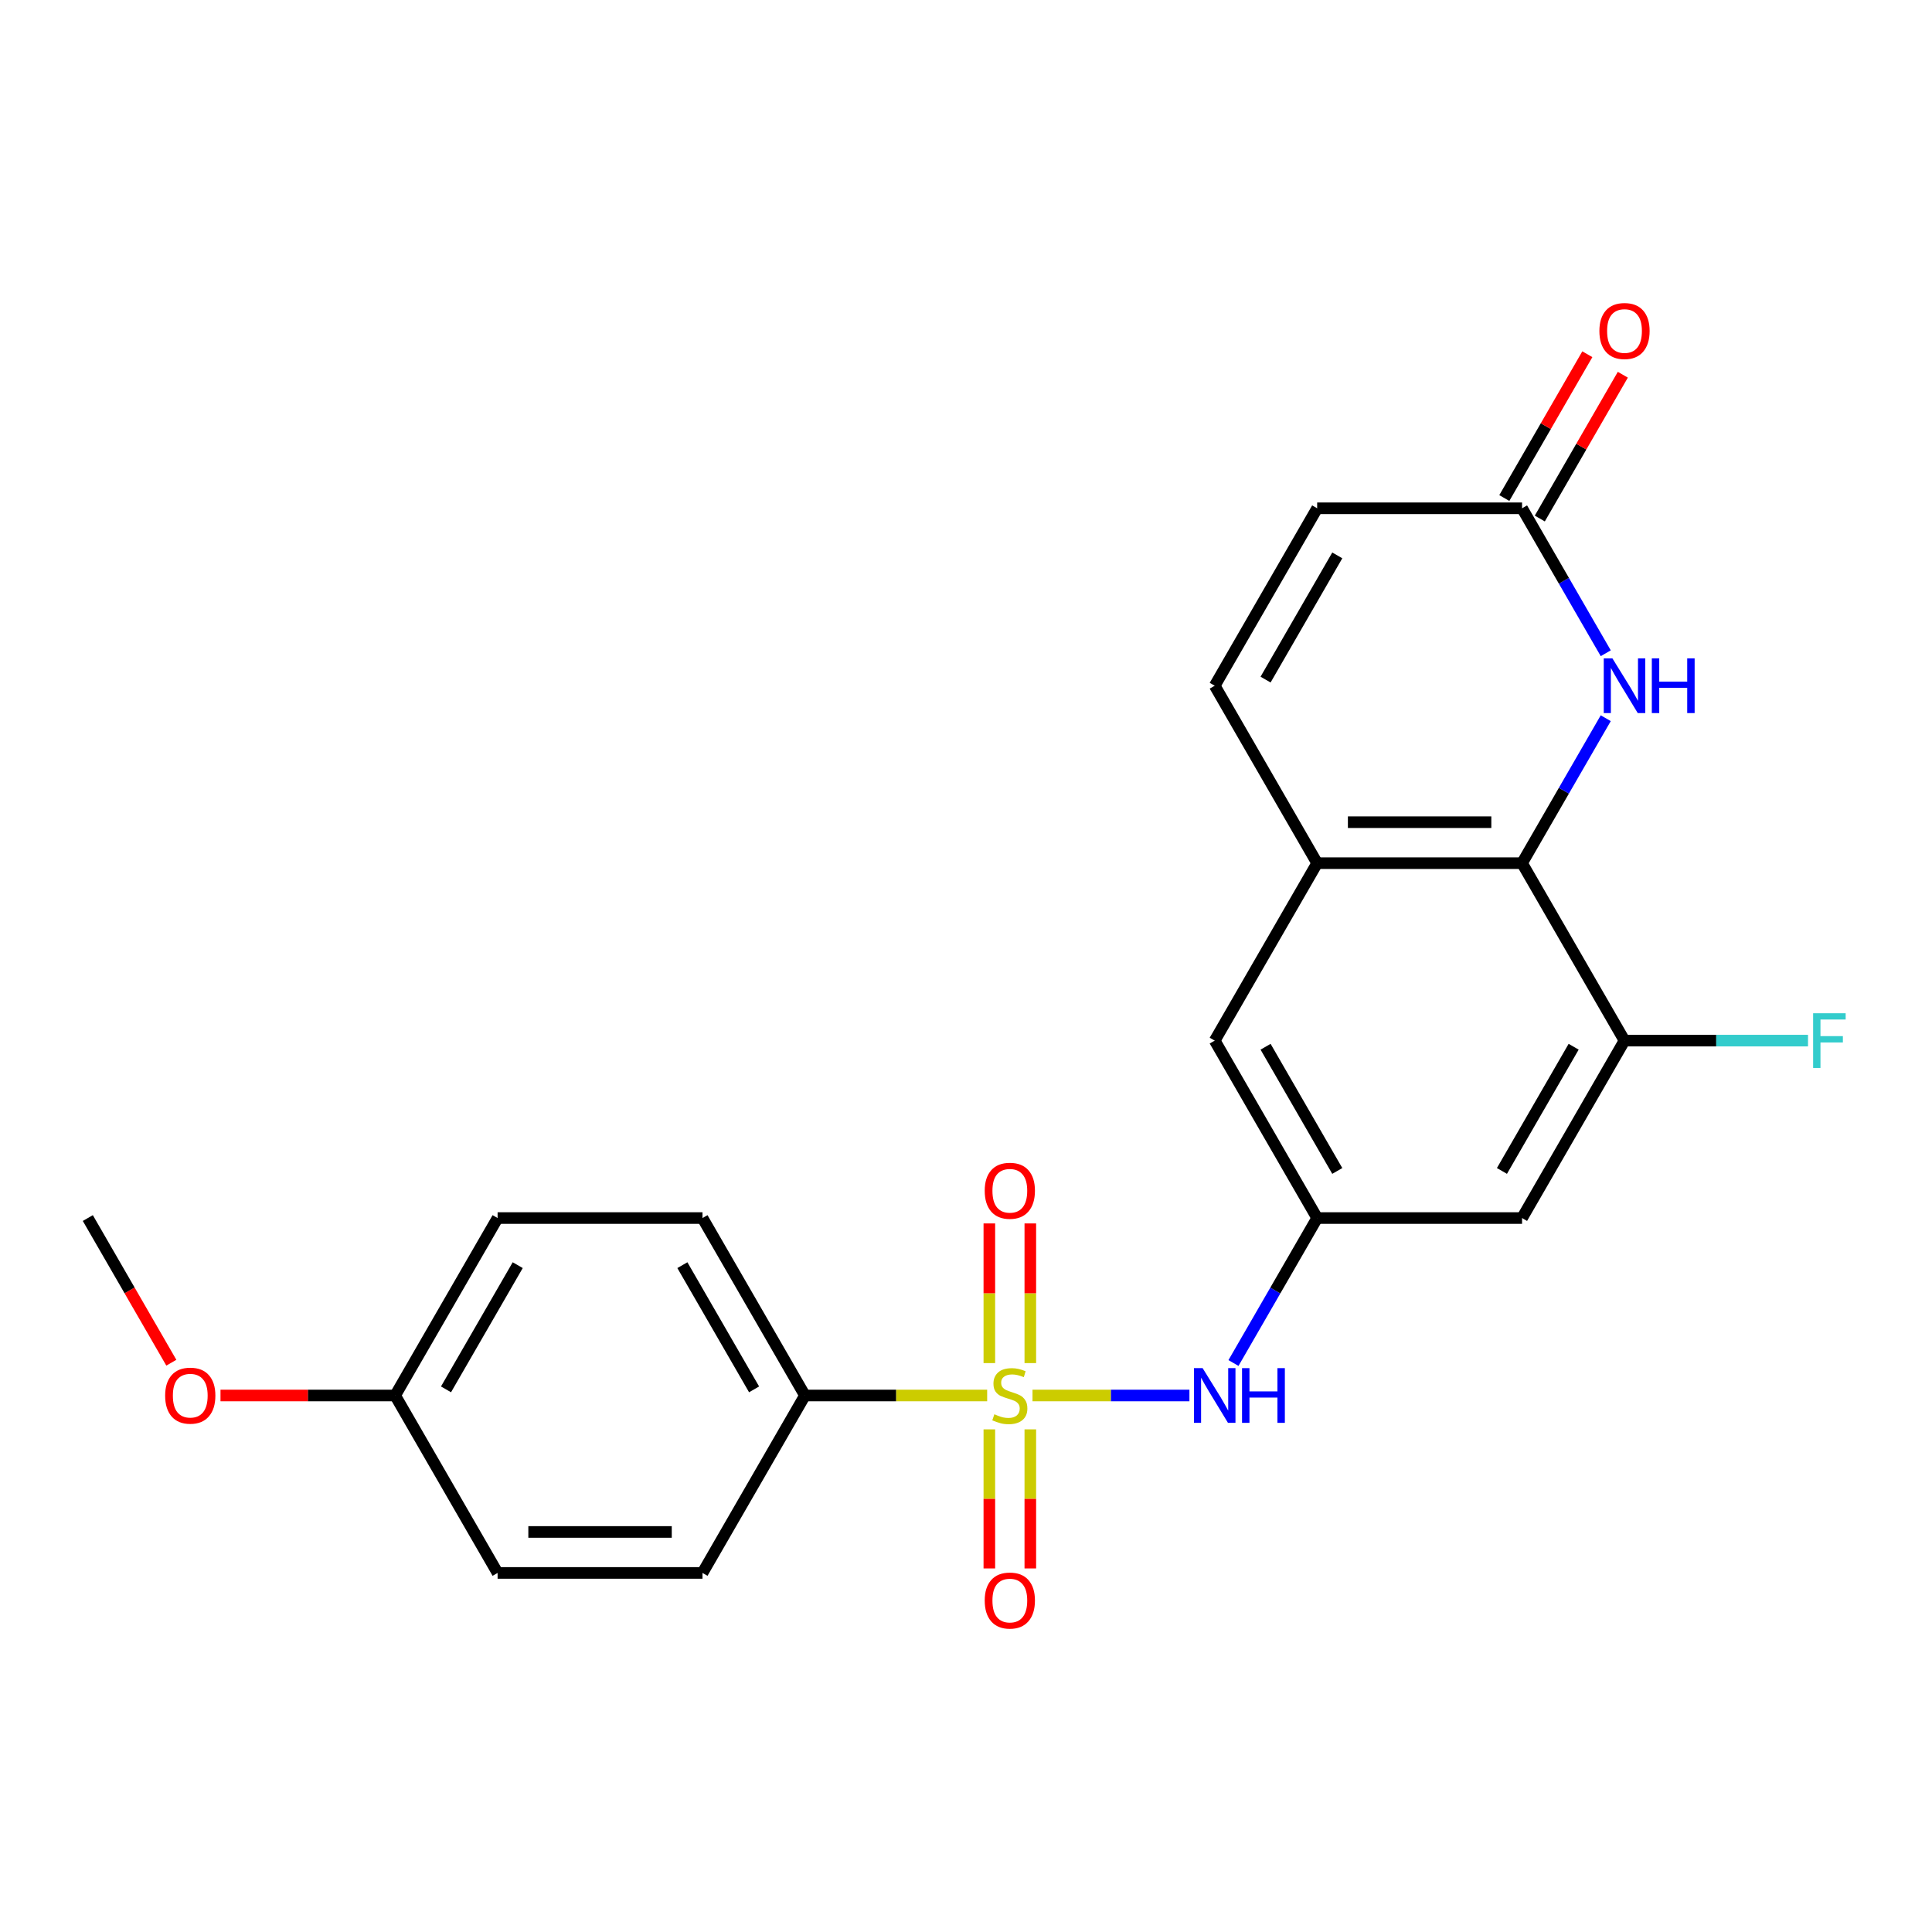 <?xml version='1.0' encoding='iso-8859-1'?>
<svg version='1.1' baseProfile='full'
              xmlns='http://www.w3.org/2000/svg'
                      xmlns:rdkit='http://www.rdkit.org/xml'
                      xmlns:xlink='http://www.w3.org/1999/xlink'
                  xml:space='preserve'
width='1000px' height='1000px' viewBox='0 0 1000 1000'>
<!-- END OF HEADER -->
<rect style='opacity:1.0;fill:#FFFFFF;stroke:none' width='1000' height='1000' x='0' y='0'> </rect>
<path class='bond-2' d='M 534.417,722.304 L 575.028,722.304' style='fill:none;fill-rule:evenodd;stroke:#CCCC00;stroke-width:6px;stroke-linecap:butt;stroke-linejoin:miter;stroke-opacity:1' />
<path class='bond-2' d='M 575.028,722.304 L 615.639,722.304' style='fill:none;fill-rule:evenodd;stroke:#0000FF;stroke-width:6px;stroke-linecap:butt;stroke-linejoin:miter;stroke-opacity:1' />
<path class='bond-8' d='M 510.955,722.304 L 463.795,722.304' style='fill:none;fill-rule:evenodd;stroke:#CCCC00;stroke-width:6px;stroke-linecap:butt;stroke-linejoin:miter;stroke-opacity:1' />
<path class='bond-8' d='M 463.795,722.304 L 416.634,722.304' style='fill:none;fill-rule:evenodd;stroke:#000000;stroke-width:6px;stroke-linecap:butt;stroke-linejoin:miter;stroke-opacity:1' />
<path class='bond-11' d='M 533.291,705.533 L 533.291,669.389' style='fill:none;fill-rule:evenodd;stroke:#CCCC00;stroke-width:6px;stroke-linecap:butt;stroke-linejoin:miter;stroke-opacity:1' />
<path class='bond-11' d='M 533.291,669.389 L 533.291,633.245' style='fill:none;fill-rule:evenodd;stroke:#FF0000;stroke-width:6px;stroke-linecap:butt;stroke-linejoin:miter;stroke-opacity:1' />
<path class='bond-11' d='M 512.081,705.533 L 512.081,669.389' style='fill:none;fill-rule:evenodd;stroke:#CCCC00;stroke-width:6px;stroke-linecap:butt;stroke-linejoin:miter;stroke-opacity:1' />
<path class='bond-11' d='M 512.081,669.389 L 512.081,633.245' style='fill:none;fill-rule:evenodd;stroke:#FF0000;stroke-width:6px;stroke-linecap:butt;stroke-linejoin:miter;stroke-opacity:1' />
<path class='bond-12' d='M 512.081,739.835 L 512.081,775.829' style='fill:none;fill-rule:evenodd;stroke:#CCCC00;stroke-width:6px;stroke-linecap:butt;stroke-linejoin:miter;stroke-opacity:1' />
<path class='bond-12' d='M 512.081,775.829 L 512.081,811.822' style='fill:none;fill-rule:evenodd;stroke:#FF0000;stroke-width:6px;stroke-linecap:butt;stroke-linejoin:miter;stroke-opacity:1' />
<path class='bond-12' d='M 533.291,739.835 L 533.291,775.829' style='fill:none;fill-rule:evenodd;stroke:#CCCC00;stroke-width:6px;stroke-linecap:butt;stroke-linejoin:miter;stroke-opacity:1' />
<path class='bond-12' d='M 533.291,775.829 L 533.291,811.822' style='fill:none;fill-rule:evenodd;stroke:#FF0000;stroke-width:6px;stroke-linecap:butt;stroke-linejoin:miter;stroke-opacity:1' />
<path class='bond-0' d='M 787.814,446.774 L 681.763,446.774' style='fill:none;fill-rule:evenodd;stroke:#000000;stroke-width:6px;stroke-linecap:butt;stroke-linejoin:miter;stroke-opacity:1' />
<path class='bond-0' d='M 771.907,425.564 L 697.671,425.564' style='fill:none;fill-rule:evenodd;stroke:#000000;stroke-width:6px;stroke-linecap:butt;stroke-linejoin:miter;stroke-opacity:1' />
<path class='bond-1' d='M 787.814,446.774 L 809.474,409.258' style='fill:none;fill-rule:evenodd;stroke:#000000;stroke-width:6px;stroke-linecap:butt;stroke-linejoin:miter;stroke-opacity:1' />
<path class='bond-1' d='M 809.474,409.258 L 831.134,371.742' style='fill:none;fill-rule:evenodd;stroke:#0000FF;stroke-width:6px;stroke-linecap:butt;stroke-linejoin:miter;stroke-opacity:1' />
<path class='bond-24' d='M 787.814,446.774 L 840.84,538.618' style='fill:none;fill-rule:evenodd;stroke:#000000;stroke-width:6px;stroke-linecap:butt;stroke-linejoin:miter;stroke-opacity:1' />
<path class='bond-25' d='M 831.134,338.12 L 809.474,300.604' style='fill:none;fill-rule:evenodd;stroke:#0000FF;stroke-width:6px;stroke-linecap:butt;stroke-linejoin:miter;stroke-opacity:1' />
<path class='bond-25' d='M 809.474,300.604 L 787.814,263.088' style='fill:none;fill-rule:evenodd;stroke:#000000;stroke-width:6px;stroke-linecap:butt;stroke-linejoin:miter;stroke-opacity:1' />
<path class='bond-6' d='M 638.443,705.493 L 660.103,667.977' style='fill:none;fill-rule:evenodd;stroke:#0000FF;stroke-width:6px;stroke-linecap:butt;stroke-linejoin:miter;stroke-opacity:1' />
<path class='bond-6' d='M 660.103,667.977 L 681.763,630.461' style='fill:none;fill-rule:evenodd;stroke:#000000;stroke-width:6px;stroke-linecap:butt;stroke-linejoin:miter;stroke-opacity:1' />
<path class='bond-3' d='M 681.763,446.774 L 628.737,538.618' style='fill:none;fill-rule:evenodd;stroke:#000000;stroke-width:6px;stroke-linecap:butt;stroke-linejoin:miter;stroke-opacity:1' />
<path class='bond-7' d='M 681.763,446.774 L 628.737,354.931' style='fill:none;fill-rule:evenodd;stroke:#000000;stroke-width:6px;stroke-linecap:butt;stroke-linejoin:miter;stroke-opacity:1' />
<path class='bond-4' d='M 840.84,538.618 L 787.814,630.461' style='fill:none;fill-rule:evenodd;stroke:#000000;stroke-width:6px;stroke-linecap:butt;stroke-linejoin:miter;stroke-opacity:1' />
<path class='bond-4' d='M 814.518,541.789 L 777.4,606.079' style='fill:none;fill-rule:evenodd;stroke:#000000;stroke-width:6px;stroke-linecap:butt;stroke-linejoin:miter;stroke-opacity:1' />
<path class='bond-17' d='M 840.84,538.618 L 888.33,538.618' style='fill:none;fill-rule:evenodd;stroke:#000000;stroke-width:6px;stroke-linecap:butt;stroke-linejoin:miter;stroke-opacity:1' />
<path class='bond-17' d='M 888.33,538.618 L 935.82,538.618' style='fill:none;fill-rule:evenodd;stroke:#33CCCC;stroke-width:6px;stroke-linecap:butt;stroke-linejoin:miter;stroke-opacity:1' />
<path class='bond-5' d='M 787.814,263.088 L 681.763,263.088' style='fill:none;fill-rule:evenodd;stroke:#000000;stroke-width:6px;stroke-linecap:butt;stroke-linejoin:miter;stroke-opacity:1' />
<path class='bond-14' d='M 796.999,268.39 L 818.485,231.175' style='fill:none;fill-rule:evenodd;stroke:#000000;stroke-width:6px;stroke-linecap:butt;stroke-linejoin:miter;stroke-opacity:1' />
<path class='bond-14' d='M 818.485,231.175 L 839.972,193.959' style='fill:none;fill-rule:evenodd;stroke:#FF0000;stroke-width:6px;stroke-linecap:butt;stroke-linejoin:miter;stroke-opacity:1' />
<path class='bond-14' d='M 778.63,257.785 L 800.117,220.569' style='fill:none;fill-rule:evenodd;stroke:#000000;stroke-width:6px;stroke-linecap:butt;stroke-linejoin:miter;stroke-opacity:1' />
<path class='bond-14' d='M 800.117,220.569 L 821.603,183.353' style='fill:none;fill-rule:evenodd;stroke:#FF0000;stroke-width:6px;stroke-linecap:butt;stroke-linejoin:miter;stroke-opacity:1' />
<path class='bond-9' d='M 681.763,630.461 L 787.814,630.461' style='fill:none;fill-rule:evenodd;stroke:#000000;stroke-width:6px;stroke-linecap:butt;stroke-linejoin:miter;stroke-opacity:1' />
<path class='bond-13' d='M 681.763,630.461 L 628.737,538.618' style='fill:none;fill-rule:evenodd;stroke:#000000;stroke-width:6px;stroke-linecap:butt;stroke-linejoin:miter;stroke-opacity:1' />
<path class='bond-13' d='M 692.178,606.079 L 655.06,541.789' style='fill:none;fill-rule:evenodd;stroke:#000000;stroke-width:6px;stroke-linecap:butt;stroke-linejoin:miter;stroke-opacity:1' />
<path class='bond-10' d='M 628.737,354.931 L 681.763,263.088' style='fill:none;fill-rule:evenodd;stroke:#000000;stroke-width:6px;stroke-linecap:butt;stroke-linejoin:miter;stroke-opacity:1' />
<path class='bond-10' d='M 655.06,351.76 L 692.178,287.47' style='fill:none;fill-rule:evenodd;stroke:#000000;stroke-width:6px;stroke-linecap:butt;stroke-linejoin:miter;stroke-opacity:1' />
<path class='bond-15' d='M 416.634,722.304 L 363.609,630.461' style='fill:none;fill-rule:evenodd;stroke:#000000;stroke-width:6px;stroke-linecap:butt;stroke-linejoin:miter;stroke-opacity:1' />
<path class='bond-15' d='M 390.312,719.133 L 353.194,654.842' style='fill:none;fill-rule:evenodd;stroke:#000000;stroke-width:6px;stroke-linecap:butt;stroke-linejoin:miter;stroke-opacity:1' />
<path class='bond-16' d='M 416.634,722.304 L 363.609,814.147' style='fill:none;fill-rule:evenodd;stroke:#000000;stroke-width:6px;stroke-linecap:butt;stroke-linejoin:miter;stroke-opacity:1' />
<path class='bond-20' d='M 363.609,630.461 L 257.557,630.461' style='fill:none;fill-rule:evenodd;stroke:#000000;stroke-width:6px;stroke-linecap:butt;stroke-linejoin:miter;stroke-opacity:1' />
<path class='bond-19' d='M 363.609,814.147 L 257.557,814.147' style='fill:none;fill-rule:evenodd;stroke:#000000;stroke-width:6px;stroke-linecap:butt;stroke-linejoin:miter;stroke-opacity:1' />
<path class='bond-19' d='M 347.701,792.937 L 273.465,792.937' style='fill:none;fill-rule:evenodd;stroke:#000000;stroke-width:6px;stroke-linecap:butt;stroke-linejoin:miter;stroke-opacity:1' />
<path class='bond-18' d='M 204.532,722.304 L 257.557,814.147' style='fill:none;fill-rule:evenodd;stroke:#000000;stroke-width:6px;stroke-linecap:butt;stroke-linejoin:miter;stroke-opacity:1' />
<path class='bond-21' d='M 204.532,722.304 L 159.332,722.304' style='fill:none;fill-rule:evenodd;stroke:#000000;stroke-width:6px;stroke-linecap:butt;stroke-linejoin:miter;stroke-opacity:1' />
<path class='bond-21' d='M 159.332,722.304 L 114.132,722.304' style='fill:none;fill-rule:evenodd;stroke:#FF0000;stroke-width:6px;stroke-linecap:butt;stroke-linejoin:miter;stroke-opacity:1' />
<path class='bond-23' d='M 204.532,722.304 L 257.557,630.461' style='fill:none;fill-rule:evenodd;stroke:#000000;stroke-width:6px;stroke-linecap:butt;stroke-linejoin:miter;stroke-opacity:1' />
<path class='bond-23' d='M 230.854,719.133 L 267.972,654.842' style='fill:none;fill-rule:evenodd;stroke:#000000;stroke-width:6px;stroke-linecap:butt;stroke-linejoin:miter;stroke-opacity:1' />
<path class='bond-22' d='M 88.682,705.333 L 67.068,667.897' style='fill:none;fill-rule:evenodd;stroke:#FF0000;stroke-width:6px;stroke-linecap:butt;stroke-linejoin:miter;stroke-opacity:1' />
<path class='bond-22' d='M 67.068,667.897 L 45.455,630.461' style='fill:none;fill-rule:evenodd;stroke:#000000;stroke-width:6px;stroke-linecap:butt;stroke-linejoin:miter;stroke-opacity:1' />
<path  class='atom-0' d='M 514.686 732.024
Q 515.006 732.144, 516.326 732.704
Q 517.646 733.264, 519.086 733.624
Q 520.566 733.944, 522.006 733.944
Q 524.686 733.944, 526.246 732.664
Q 527.806 731.344, 527.806 729.064
Q 527.806 727.504, 527.006 726.544
Q 526.246 725.584, 525.046 725.064
Q 523.846 724.544, 521.846 723.944
Q 519.326 723.184, 517.806 722.464
Q 516.326 721.744, 515.246 720.224
Q 514.206 718.704, 514.206 716.144
Q 514.206 712.584, 516.606 710.384
Q 519.046 708.184, 523.846 708.184
Q 527.126 708.184, 530.846 709.744
L 529.926 712.824
Q 526.526 711.424, 523.966 711.424
Q 521.206 711.424, 519.686 712.584
Q 518.166 713.704, 518.206 715.664
Q 518.206 717.184, 518.966 718.104
Q 519.766 719.024, 520.886 719.544
Q 522.046 720.064, 523.966 720.664
Q 526.526 721.464, 528.046 722.264
Q 529.566 723.064, 530.646 724.704
Q 531.766 726.304, 531.766 729.064
Q 531.766 732.984, 529.126 735.104
Q 526.526 737.184, 522.166 737.184
Q 519.646 737.184, 517.726 736.624
Q 515.846 736.104, 513.606 735.184
L 514.686 732.024
' fill='#CCCC00'/>
<path  class='atom-2' d='M 834.58 340.771
L 843.86 355.771
Q 844.78 357.251, 846.26 359.931
Q 847.74 362.611, 847.82 362.771
L 847.82 340.771
L 851.58 340.771
L 851.58 369.091
L 847.7 369.091
L 837.74 352.691
Q 836.58 350.771, 835.34 348.571
Q 834.14 346.371, 833.78 345.691
L 833.78 369.091
L 830.1 369.091
L 830.1 340.771
L 834.58 340.771
' fill='#0000FF'/>
<path  class='atom-2' d='M 854.98 340.771
L 858.82 340.771
L 858.82 352.811
L 873.3 352.811
L 873.3 340.771
L 877.14 340.771
L 877.14 369.091
L 873.3 369.091
L 873.3 356.011
L 858.82 356.011
L 858.82 369.091
L 854.98 369.091
L 854.98 340.771
' fill='#0000FF'/>
<path  class='atom-3' d='M 622.477 708.144
L 631.757 723.144
Q 632.677 724.624, 634.157 727.304
Q 635.637 729.984, 635.717 730.144
L 635.717 708.144
L 639.477 708.144
L 639.477 736.464
L 635.597 736.464
L 625.637 720.064
Q 624.477 718.144, 623.237 715.944
Q 622.037 713.744, 621.677 713.064
L 621.677 736.464
L 617.997 736.464
L 617.997 708.144
L 622.477 708.144
' fill='#0000FF'/>
<path  class='atom-3' d='M 642.877 708.144
L 646.717 708.144
L 646.717 720.184
L 661.197 720.184
L 661.197 708.144
L 665.037 708.144
L 665.037 736.464
L 661.197 736.464
L 661.197 723.384
L 646.717 723.384
L 646.717 736.464
L 642.877 736.464
L 642.877 708.144
' fill='#0000FF'/>
<path  class='atom-12' d='M 509.686 616.333
Q 509.686 609.533, 513.046 605.733
Q 516.406 601.933, 522.686 601.933
Q 528.966 601.933, 532.326 605.733
Q 535.686 609.533, 535.686 616.333
Q 535.686 623.213, 532.286 627.133
Q 528.886 631.013, 522.686 631.013
Q 516.446 631.013, 513.046 627.133
Q 509.686 623.253, 509.686 616.333
M 522.686 627.813
Q 527.006 627.813, 529.326 624.933
Q 531.686 622.013, 531.686 616.333
Q 531.686 610.773, 529.326 607.973
Q 527.006 605.133, 522.686 605.133
Q 518.366 605.133, 516.006 607.933
Q 513.686 610.733, 513.686 616.333
Q 513.686 622.053, 516.006 624.933
Q 518.366 627.813, 522.686 627.813
' fill='#FF0000'/>
<path  class='atom-13' d='M 509.686 828.435
Q 509.686 821.635, 513.046 817.835
Q 516.406 814.035, 522.686 814.035
Q 528.966 814.035, 532.326 817.835
Q 535.686 821.635, 535.686 828.435
Q 535.686 835.315, 532.286 839.235
Q 528.886 843.115, 522.686 843.115
Q 516.446 843.115, 513.046 839.235
Q 509.686 835.355, 509.686 828.435
M 522.686 839.915
Q 527.006 839.915, 529.326 837.035
Q 531.686 834.115, 531.686 828.435
Q 531.686 822.875, 529.326 820.075
Q 527.006 817.235, 522.686 817.235
Q 518.366 817.235, 516.006 820.035
Q 513.686 822.835, 513.686 828.435
Q 513.686 834.155, 516.006 837.035
Q 518.366 839.915, 522.686 839.915
' fill='#FF0000'/>
<path  class='atom-15' d='M 827.84 171.325
Q 827.84 164.525, 831.2 160.725
Q 834.56 156.925, 840.84 156.925
Q 847.12 156.925, 850.48 160.725
Q 853.84 164.525, 853.84 171.325
Q 853.84 178.205, 850.44 182.125
Q 847.04 186.005, 840.84 186.005
Q 834.6 186.005, 831.2 182.125
Q 827.84 178.245, 827.84 171.325
M 840.84 182.805
Q 845.16 182.805, 847.48 179.925
Q 849.84 177.005, 849.84 171.325
Q 849.84 165.765, 847.48 162.965
Q 845.16 160.125, 840.84 160.125
Q 836.52 160.125, 834.16 162.925
Q 831.84 165.725, 831.84 171.325
Q 831.84 177.045, 834.16 179.925
Q 836.52 182.805, 840.84 182.805
' fill='#FF0000'/>
<path  class='atom-18' d='M 938.471 524.458
L 955.311 524.458
L 955.311 527.698
L 942.271 527.698
L 942.271 536.298
L 953.871 536.298
L 953.871 539.578
L 942.271 539.578
L 942.271 552.778
L 938.471 552.778
L 938.471 524.458
' fill='#33CCCC'/>
<path  class='atom-22' d='M 85.48 722.384
Q 85.48 715.584, 88.84 711.784
Q 92.2 707.984, 98.48 707.984
Q 104.76 707.984, 108.12 711.784
Q 111.48 715.584, 111.48 722.384
Q 111.48 729.264, 108.08 733.184
Q 104.68 737.064, 98.48 737.064
Q 92.24 737.064, 88.84 733.184
Q 85.48 729.304, 85.48 722.384
M 98.48 733.864
Q 102.8 733.864, 105.12 730.984
Q 107.48 728.064, 107.48 722.384
Q 107.48 716.824, 105.12 714.024
Q 102.8 711.184, 98.48 711.184
Q 94.16 711.184, 91.8 713.984
Q 89.48 716.784, 89.48 722.384
Q 89.48 728.104, 91.8 730.984
Q 94.16 733.864, 98.48 733.864
' fill='#FF0000'/>
</svg>
